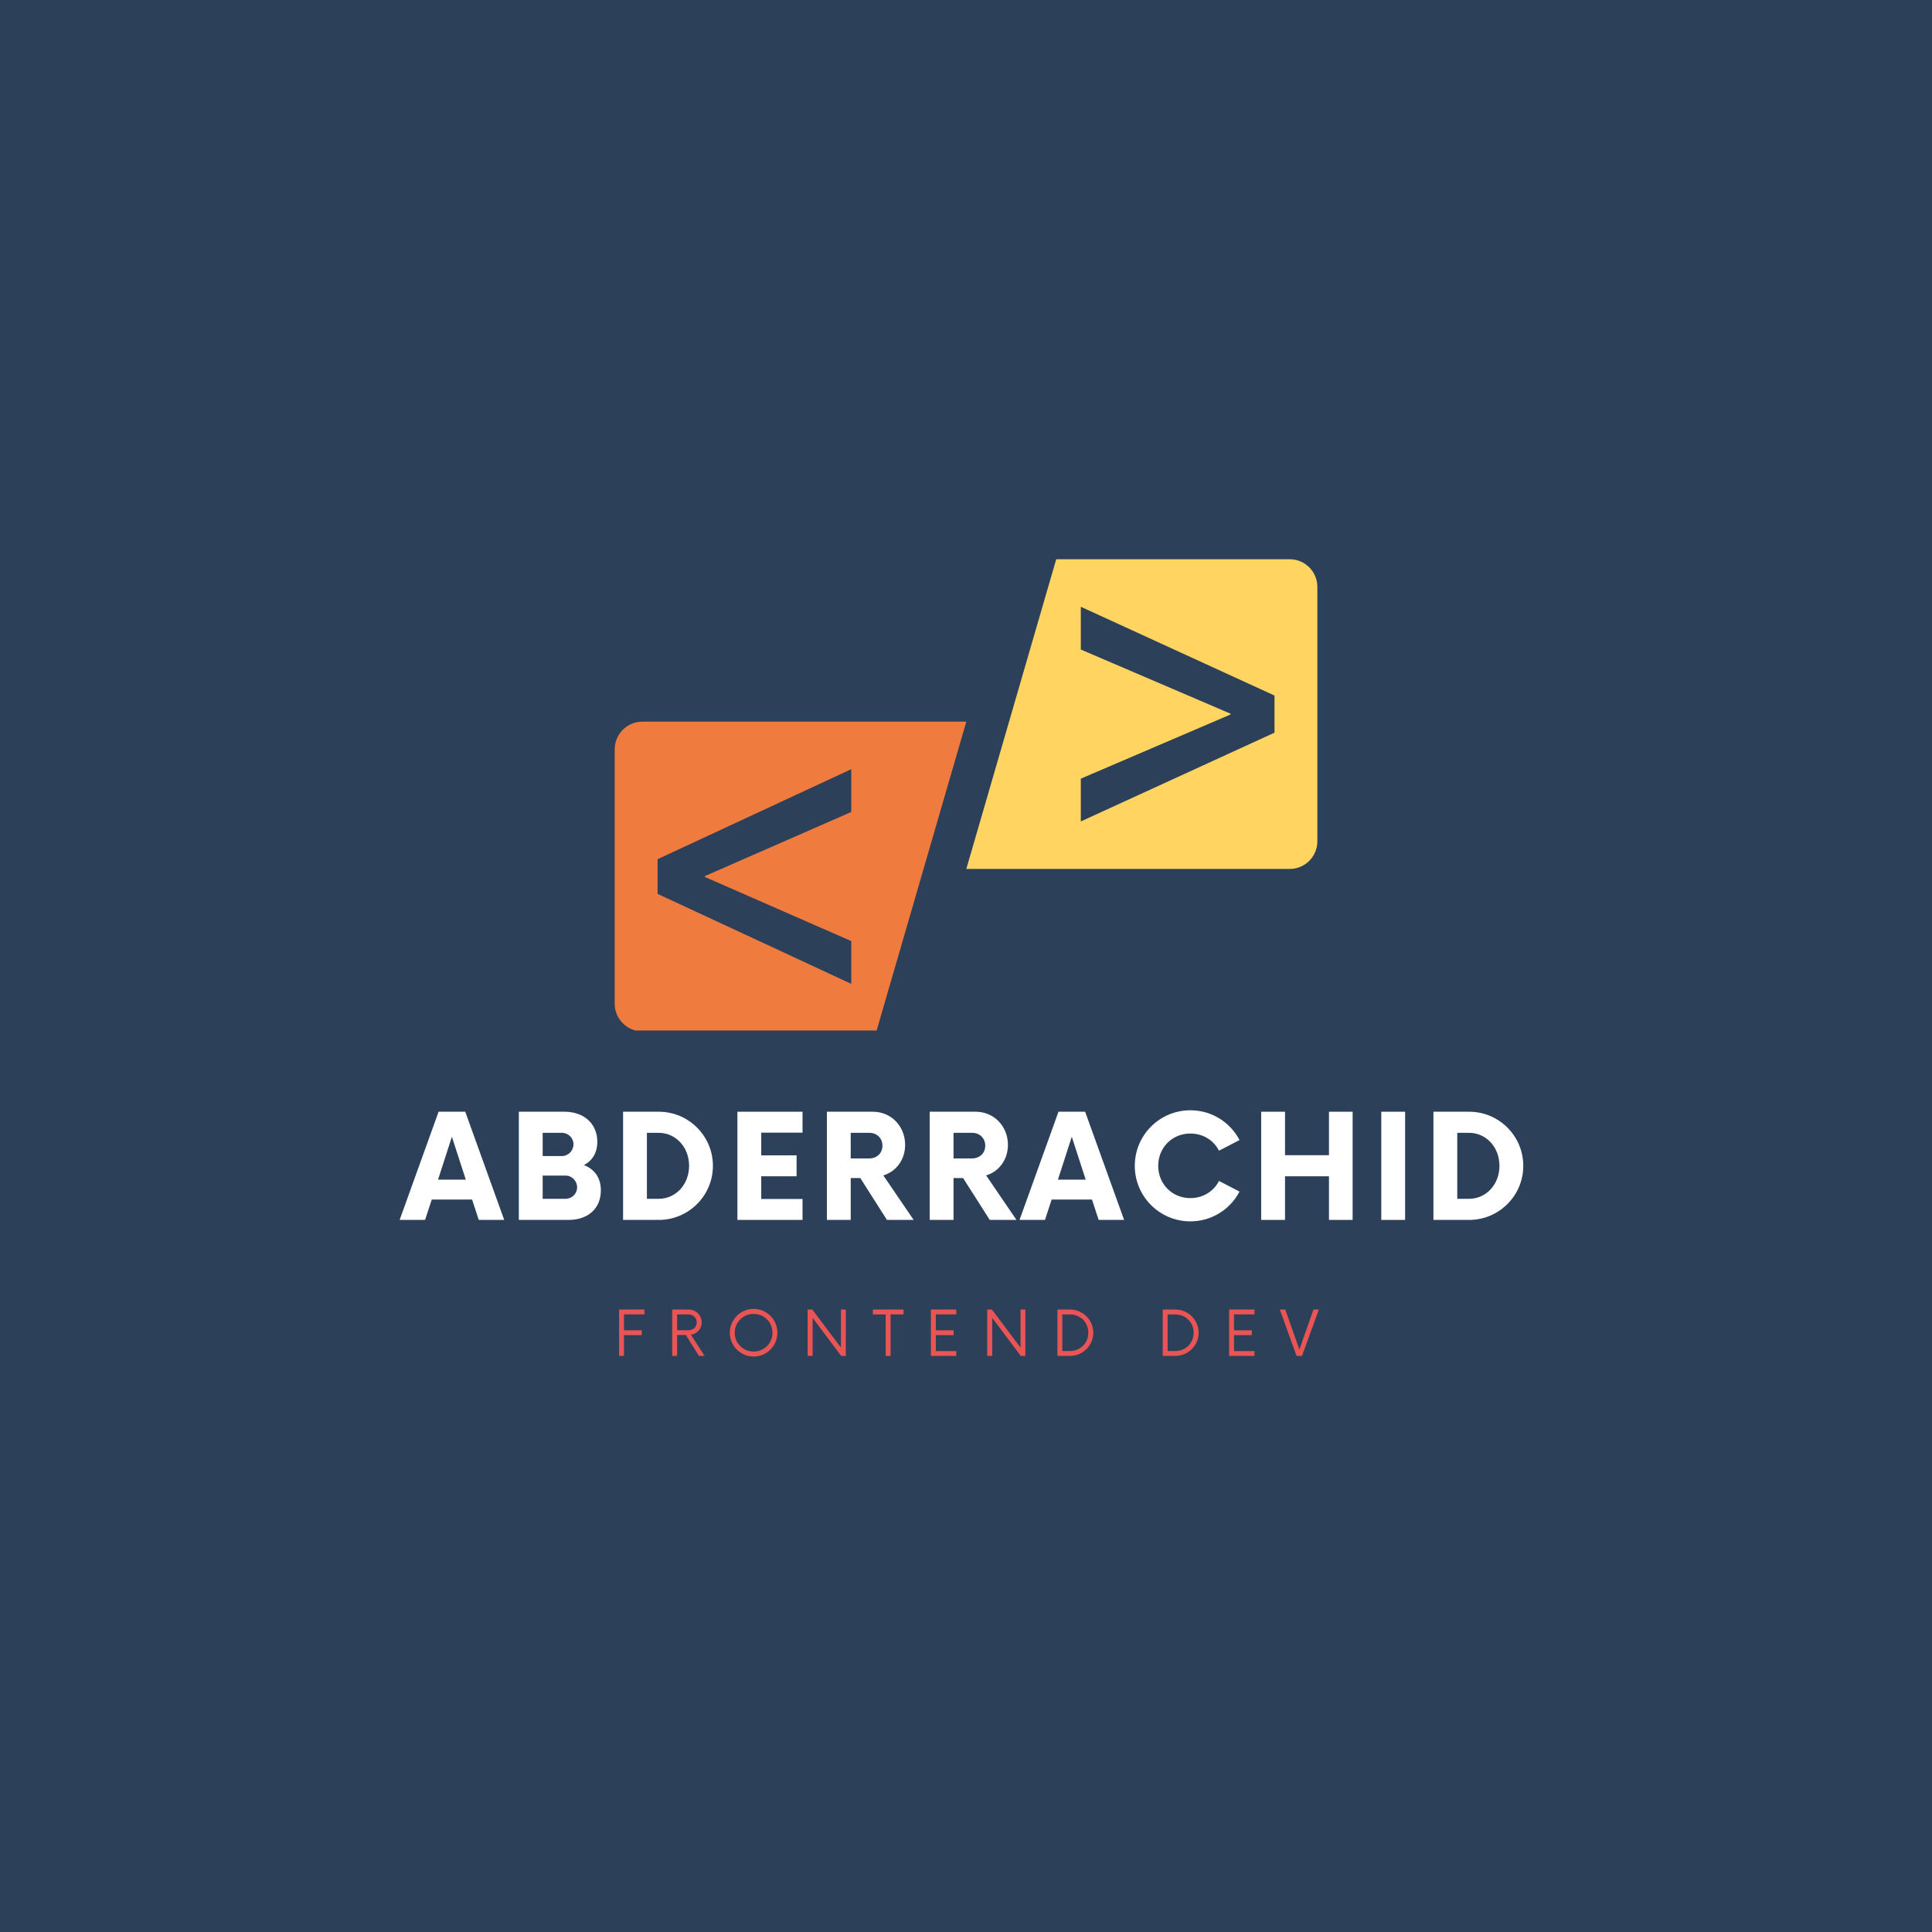 <svg xmlns="http://www.w3.org/2000/svg" xmlns:xlink="http://www.w3.org/1999/xlink" width="500" zoomAndPan="magnify" viewBox="0 0 375 375" height="500" preserveAspectRatio="xMidYMid meet" version="1.0"><defs><g/><clipPath id="4ed6f2ce17"><path d="M 119.309 140 L 188 140 L 188 200.02 L 119.309 200.02 Z M 119.309 140 " clip-rule="nonzero"/></clipPath><clipPath id="c3a14fe6dd"><path d="M 187 108.52 L 255.809 108.52 L 255.809 169 L 187 169 Z M 187 108.52 " clip-rule="nonzero"/></clipPath></defs><rect x="-37.5" width="450" fill="#ffffff" y="-37.5" height="450" fill-opacity="1"/><rect x="-37.5" width="450" fill="#2d4059" y="-37.5" height="450" fill-opacity="1"/><g clip-path="url(#4ed6f2ce17)"><path fill="#f07b3f" d="M 165.23 182.664 L 165.23 190.965 L 127.637 173.5 L 127.637 166.766 L 165.23 149.297 L 165.23 157.602 L 136.801 170.055 L 136.801 170.211 Z M 187.559 140.074 L 124.688 140.074 C 121.719 140.074 119.312 142.48 119.312 145.449 L 119.312 194.816 C 119.312 197.785 121.719 200.191 124.688 200.191 L 170.105 200.191 L 187.559 140.074 " fill-opacity="1" fill-rule="nonzero"/></g><g clip-path="url(#c3a14fe6dd)"><path fill="#ffd460" d="M 247.379 142.211 L 209.785 159.441 L 209.785 151.137 L 238.84 138.684 L 238.84 138.527 L 209.785 126.074 L 209.785 117.773 L 247.379 135.004 Z M 205.012 108.547 L 187.559 168.664 L 250.328 168.664 C 253.293 168.664 255.699 166.258 255.699 163.289 L 255.699 113.922 C 255.699 110.953 253.293 108.547 250.328 108.547 L 205.012 108.547 " fill-opacity="1" fill-rule="nonzero"/></g><g fill="#ffffff" fill-opacity="1"><g transform="translate(78.023, 236.785)"><g><path d="M 14.906 0 L 19.844 0 L 12.281 -21 L 7.109 -21 L -0.453 0 L 4.484 0 L 5.781 -3.953 L 13.609 -3.953 Z M 7 -7.812 L 9.688 -16.141 L 12.391 -7.812 Z M 7 -7.812 "/></g></g></g><g fill="#ffffff" fill-opacity="1"><g transform="translate(98.642, 236.785)"><g><path d="M 14.703 -10.641 C 16.281 -11.484 17.297 -12.953 17.297 -15.156 C 17.297 -18.859 14.484 -21 10.953 -21 L 2.062 -21 L 2.062 0 L 11.766 0 C 15.266 0 17.984 -2.031 17.984 -5.734 C 17.984 -8.297 16.656 -9.875 14.703 -10.641 Z M 12.672 -14.672 C 12.672 -13.438 11.656 -12.391 10.391 -12.391 L 6.688 -12.391 L 6.688 -16.906 L 10.391 -16.906 C 11.656 -16.906 12.672 -15.922 12.672 -14.672 Z M 11.094 -4.094 L 6.688 -4.094 L 6.688 -8.609 L 11.094 -8.609 C 12.391 -8.609 13.375 -7.562 13.375 -6.328 C 13.375 -5.078 12.391 -4.094 11.094 -4.094 Z M 11.094 -4.094 "/></g></g></g><g fill="#ffffff" fill-opacity="1"><g transform="translate(118.877, 236.785)"><g><path d="M 2.062 0 L 9 0 C 14.766 0 19.5 -4.688 19.5 -10.5 C 19.5 -16.312 14.766 -21 9 -21 L 2.062 -21 Z M 6.688 -4.094 L 6.688 -16.906 L 8.953 -16.906 C 12.281 -16.906 14.875 -14.141 14.875 -10.5 C 14.875 -6.859 12.281 -4.094 8.953 -4.094 Z M 6.688 -4.094 "/></g></g></g><g fill="#ffffff" fill-opacity="1"><g transform="translate(140.896, 236.785)"><g><path d="M 14.875 -16.938 L 14.875 -21 L 2.234 -21 L 2.234 0 L 14.875 0 L 14.875 -4.062 L 6.859 -4.062 L 6.859 -8.469 L 13.719 -8.469 L 13.719 -12.531 L 6.859 -12.531 L 6.859 -16.938 Z M 14.875 -16.938 "/></g></g></g><g fill="#ffffff" fill-opacity="1"><g transform="translate(158.436, 236.785)"><g><path d="M 13.016 -8.641 C 15.5 -9.375 17.25 -11.688 17.25 -14.562 C 17.25 -18.125 14.594 -21 10.984 -21 L 2.062 -21 L 2.062 0 L 6.688 0 L 6.688 -8.125 L 8.547 -8.125 L 13.719 0 L 18.906 0 Z M 10.297 -11.938 L 6.688 -11.938 L 6.688 -16.906 L 10.297 -16.906 C 11.766 -16.906 12.844 -15.859 12.844 -14.422 C 12.844 -12.953 11.766 -11.938 10.297 -11.938 Z M 10.297 -11.938 "/></g></g></g><g fill="#ffffff" fill-opacity="1"><g transform="translate(178.39, 236.785)"><g><path d="M 13.016 -8.641 C 15.5 -9.375 17.25 -11.688 17.25 -14.562 C 17.25 -18.125 14.594 -21 10.984 -21 L 2.062 -21 L 2.062 0 L 6.688 0 L 6.688 -8.125 L 8.547 -8.125 L 13.719 0 L 18.906 0 Z M 10.297 -11.938 L 6.688 -11.938 L 6.688 -16.906 L 10.297 -16.906 C 11.766 -16.906 12.844 -15.859 12.844 -14.422 C 12.844 -12.953 11.766 -11.938 10.297 -11.938 Z M 10.297 -11.938 "/></g></g></g><g fill="#ffffff" fill-opacity="1"><g transform="translate(198.344, 236.785)"><g><path d="M 14.906 0 L 19.844 0 L 12.281 -21 L 7.109 -21 L -0.453 0 L 4.484 0 L 5.781 -3.953 L 13.609 -3.953 Z M 7 -7.812 L 9.688 -16.141 L 12.391 -7.812 Z M 7 -7.812 "/></g></g></g><g fill="#ffffff" fill-opacity="1"><g transform="translate(218.964, 236.785)"><g><path d="M 12.078 0.281 C 16.234 0.281 19.844 -2.062 21.625 -5.5 L 17.641 -7.562 C 16.625 -5.562 14.562 -4.234 12.078 -4.234 C 8.547 -4.234 5.844 -6.969 5.844 -10.5 C 5.844 -14.031 8.547 -16.766 12.078 -16.766 C 14.562 -16.766 16.625 -15.438 17.641 -13.438 L 21.625 -15.5 C 19.844 -18.938 16.234 -21.281 12.078 -21.281 C 6.125 -21.281 1.297 -16.453 1.297 -10.5 C 1.297 -4.547 6.125 0.281 12.078 0.281 Z M 12.078 0.281 "/></g></g></g><g fill="#ffffff" fill-opacity="1"><g transform="translate(242.733, 236.785)"><g><path d="M 15.219 -21 L 15.219 -12.562 L 6.688 -12.562 L 6.688 -21 L 2.062 -21 L 2.062 0 L 6.688 0 L 6.688 -8.469 L 15.219 -8.469 L 15.219 0 L 19.812 0 L 19.812 -21 Z M 15.219 -21 "/></g></g></g><g fill="#ffffff" fill-opacity="1"><g transform="translate(265.872, 236.785)"><g><path d="M 2.234 0 L 6.859 0 L 6.859 -21 L 2.234 -21 Z M 2.234 0 "/></g></g></g><g fill="#ffffff" fill-opacity="1"><g transform="translate(276.167, 236.785)"><g><path d="M 2.062 0 L 9 0 C 14.766 0 19.5 -4.688 19.5 -10.5 C 19.5 -16.312 14.766 -21 9 -21 L 2.062 -21 Z M 6.688 -4.094 L 6.688 -16.906 L 8.953 -16.906 C 12.281 -16.906 14.875 -14.141 14.875 -10.5 C 14.875 -6.859 12.281 -4.094 8.953 -4.094 Z M 6.688 -4.094 "/></g></g></g><g fill="#ea5455" fill-opacity="1"><g transform="translate(118.99, 263.179)"><g><path d="M 6.094 -8.062 L 6.094 -9 L 1.172 -9 L 1.172 0 L 2.125 0 L 2.125 -4.031 L 5.578 -4.031 L 5.578 -4.969 L 2.125 -4.969 L 2.125 -8.062 Z M 6.094 -8.062 "/></g></g></g><g fill="#ea5455" fill-opacity="1"><g transform="translate(129.37, 263.179)"><g><path d="M 4.734 -4.109 C 5.922 -4.281 6.828 -5.266 6.828 -6.484 C 6.828 -7.891 5.703 -9 4.312 -9 L 1.094 -9 L 1.094 0 L 2.062 0 L 2.062 -4.062 L 3.75 -4.062 L 6.297 0 L 7.391 0 Z M 2.062 -4.984 L 2.062 -8.047 L 4.266 -8.047 C 5.156 -8.047 5.859 -7.406 5.859 -6.516 C 5.859 -5.594 5.172 -4.984 4.266 -4.984 Z M 2.062 -4.984 "/></g></g></g><g fill="#ea5455" fill-opacity="1"><g transform="translate(140.92, 263.179)"><g><path d="M 5.359 0.125 C 7.922 0.125 9.969 -1.953 9.969 -4.5 C 9.969 -7.047 7.922 -9.125 5.359 -9.125 C 2.812 -9.125 0.734 -7.047 0.734 -4.5 C 0.734 -1.953 2.812 0.125 5.359 0.125 Z M 5.359 -0.844 C 3.328 -0.844 1.688 -2.453 1.688 -4.5 C 1.688 -6.547 3.328 -8.156 5.359 -8.156 C 7.391 -8.156 9.016 -6.547 9.016 -4.5 C 9.016 -2.453 7.391 -0.844 5.359 -0.844 Z M 5.359 -0.844 "/></g></g></g><g fill="#ea5455" fill-opacity="1"><g transform="translate(155.665, 263.179)"><g><path d="M 7.562 -9 L 7.562 -1.609 L 2 -9 L 1.094 -9 L 1.094 0 L 2.062 0 L 2.062 -7.391 L 7.609 0 L 8.5 0 L 8.5 -9 Z M 7.562 -9 "/></g></g></g><g fill="#ea5455" fill-opacity="1"><g transform="translate(169.286, 263.179)"><g><path d="M 6.078 -9 L 0.141 -9 L 0.141 -8.047 L 2.625 -8.047 L 2.625 0 L 3.578 0 L 3.578 -8.047 L 6.078 -8.047 Z M 6.078 -9 "/></g></g></g><g fill="#ea5455" fill-opacity="1"><g transform="translate(179.516, 263.179)"><g><path d="M 6.094 -8.062 L 6.094 -9 L 1.172 -9 L 1.172 0 L 6.094 0 L 6.094 -0.938 L 2.125 -0.938 L 2.125 -4.031 L 5.578 -4.031 L 5.578 -4.969 L 2.125 -4.969 L 2.125 -8.062 Z M 6.094 -8.062 "/></g></g></g><g fill="#ea5455" fill-opacity="1"><g transform="translate(190.526, 263.179)"><g><path d="M 7.562 -9 L 7.562 -1.609 L 2 -9 L 1.094 -9 L 1.094 0 L 2.062 0 L 2.062 -7.391 L 7.609 0 L 8.5 0 L 8.5 -9 Z M 7.562 -9 "/></g></g></g><g fill="#ea5455" fill-opacity="1"><g transform="translate(204.146, 263.179)"><g><path d="M 1.094 0 L 3.562 0 C 6.031 0 8.062 -2.016 8.062 -4.5 C 8.062 -6.984 6.031 -9 3.562 -9 L 1.094 -9 Z M 2.047 -0.953 L 2.047 -8.047 L 3.547 -8.047 C 5.531 -8.047 7.094 -6.531 7.094 -4.5 C 7.094 -2.469 5.531 -0.953 3.547 -0.953 Z M 2.047 -0.953 "/></g></g></g><g fill="#ea5455" fill-opacity="1"><g transform="translate(216.956, 263.179)"><g/></g></g><g fill="#ea5455" fill-opacity="1"><g transform="translate(224.591, 263.179)"><g><path d="M 1.094 0 L 3.562 0 C 6.031 0 8.062 -2.016 8.062 -4.5 C 8.062 -6.984 6.031 -9 3.562 -9 L 1.094 -9 Z M 2.047 -0.953 L 2.047 -8.047 L 3.547 -8.047 C 5.531 -8.047 7.094 -6.531 7.094 -4.5 C 7.094 -2.469 5.531 -0.953 3.547 -0.953 Z M 2.047 -0.953 "/></g></g></g><g fill="#ea5455" fill-opacity="1"><g transform="translate(237.401, 263.179)"><g><path d="M 6.094 -8.062 L 6.094 -9 L 1.172 -9 L 1.172 0 L 6.094 0 L 6.094 -0.938 L 2.125 -0.938 L 2.125 -4.031 L 5.578 -4.031 L 5.578 -4.969 L 2.125 -4.969 L 2.125 -8.062 Z M 6.094 -8.062 "/></g></g></g><g fill="#ea5455" fill-opacity="1"><g transform="translate(248.411, 263.179)"><g><path d="M 6.531 -9 L 3.797 -1.234 L 1.062 -9 L 0 -9 L 3.25 0 L 4.312 0 L 7.578 -9 Z M 6.531 -9 "/></g></g></g></svg>